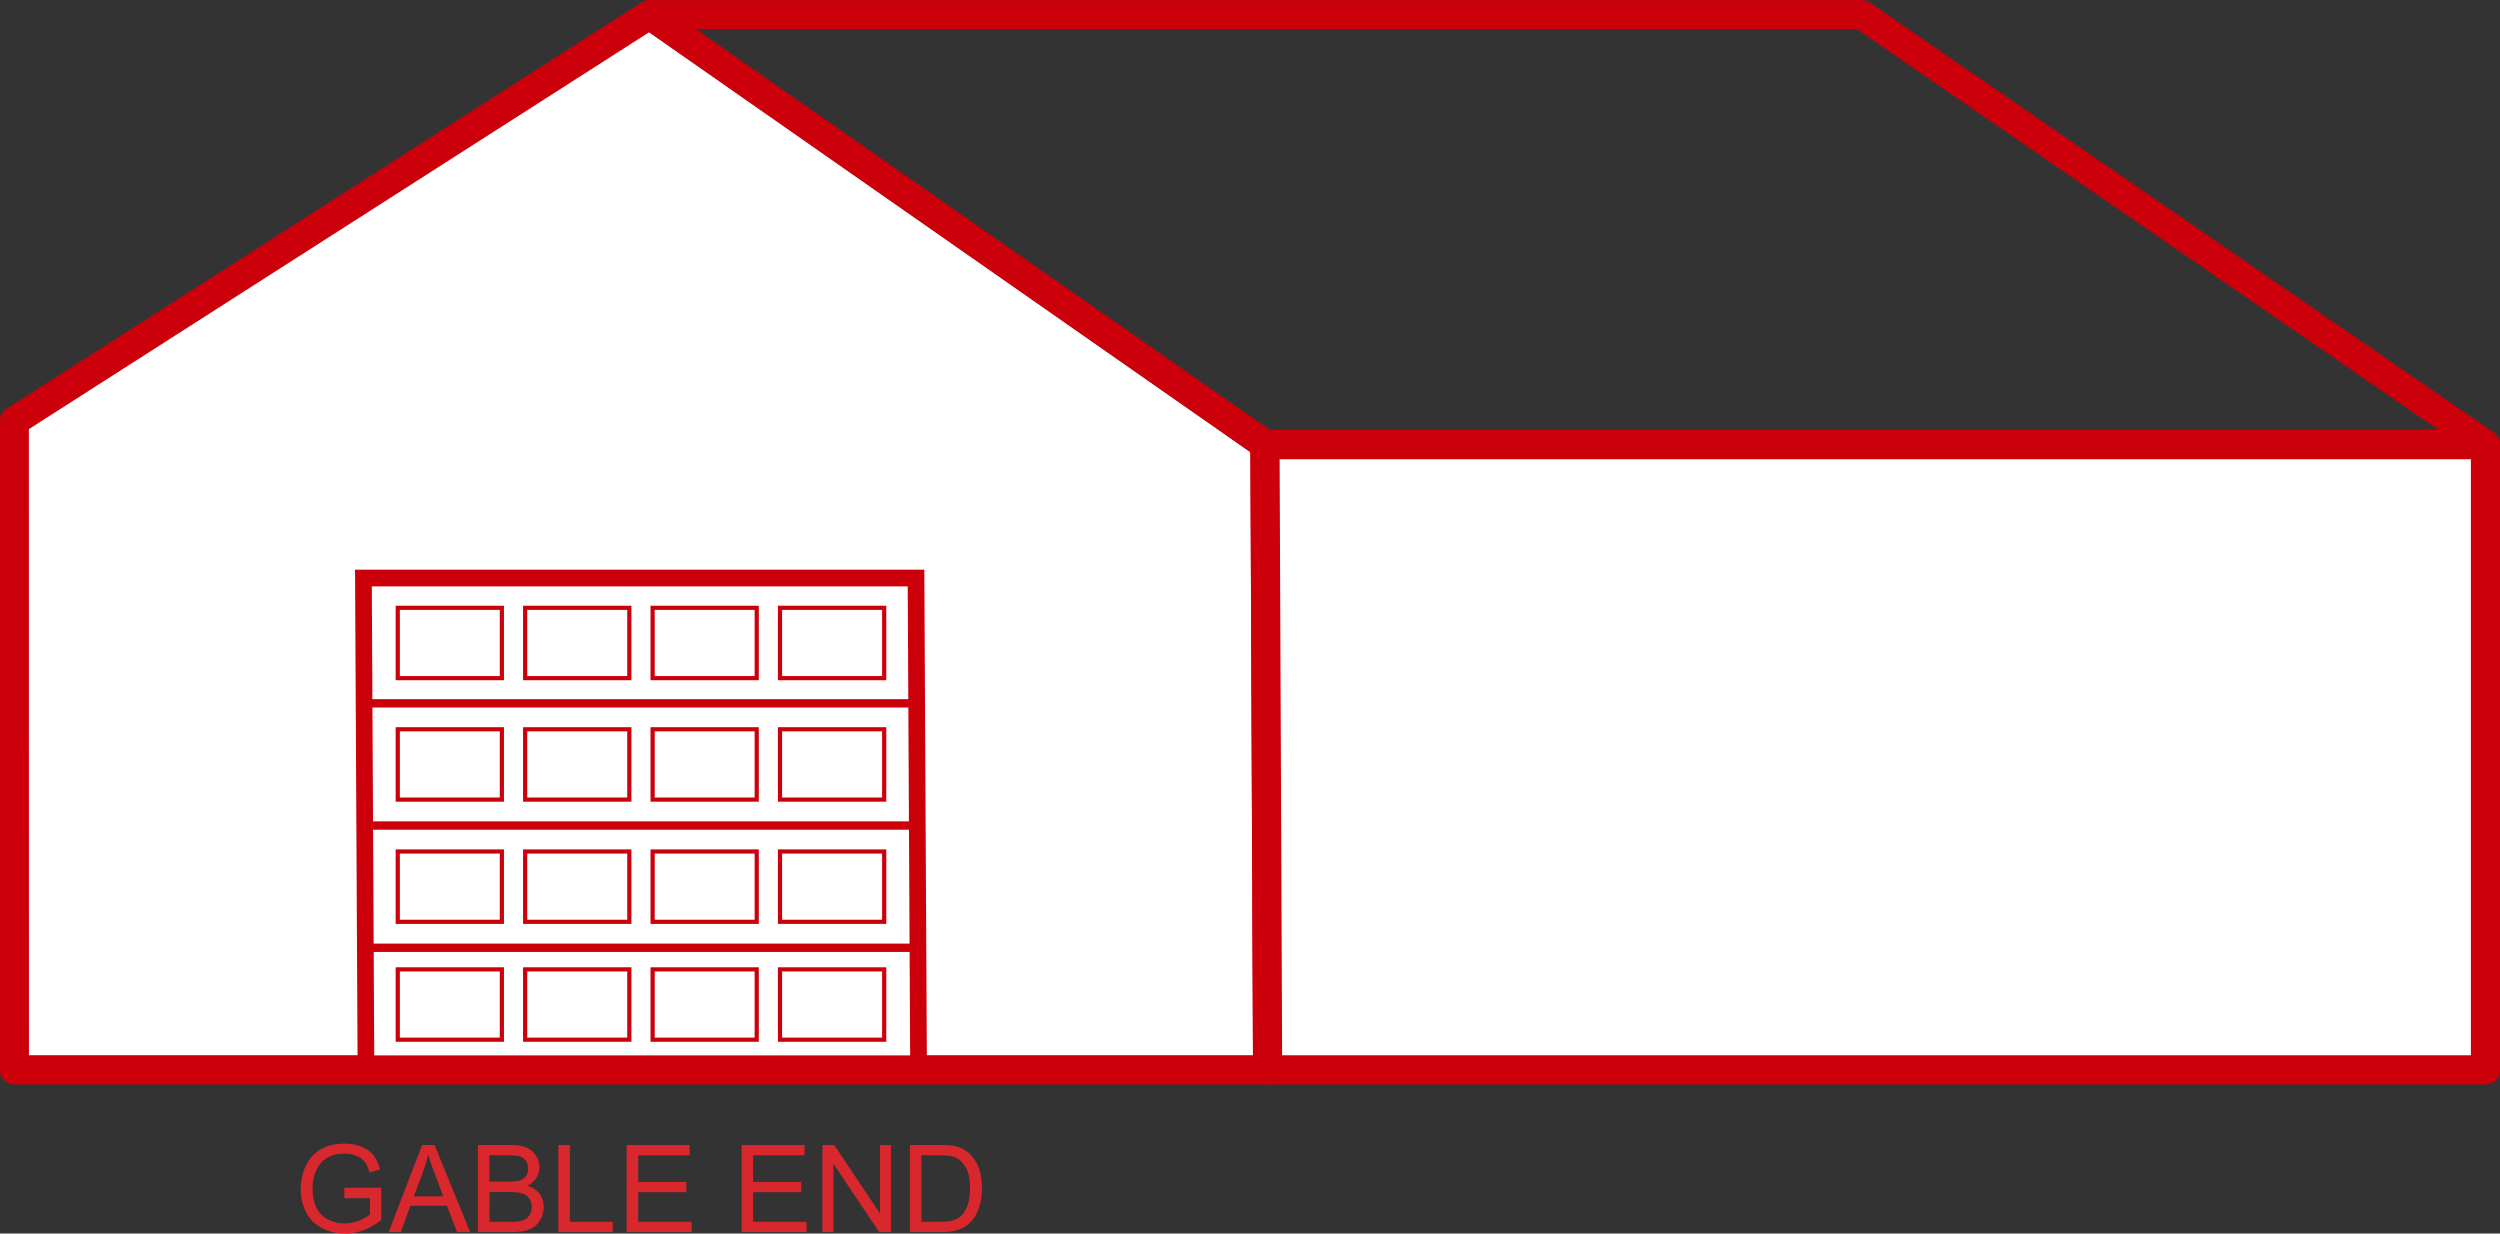 <?xml version="1.0" encoding="utf-8"?>
<!-- Generator: Adobe Illustrator 27.3.1, SVG Export Plug-In . SVG Version: 6.00 Build 0)  -->
<svg version="1.1" id="Layer_1" xmlns="http://www.w3.org/2000/svg" xmlns:xlink="http://www.w3.org/1999/xlink" x="0px" y="0px"
	 viewBox="0 0 299.68 147.87" style="enable-background:new 0 0 299.68 147.87;" xml:space="preserve">
<rect x="0" y="0" width="299.68" height="147.87" fill="#333333" stroke="none"/>
<style type="text/css">
	.st0{fill:#FFFFFF;}
	.st1{fill:#CC000B;}
	.st2{fill:#F5D3D4;}
	.st3{fill:#D9272E;}
	.st4{fill:#F7FCFE;}
</style>
<g>
	<polygon class="st0" points="77.85,1.76 151.63,53.29 151.95,128.25 1.72,128.25 1.71,50.48 	"/>
	<path class="st1" d="M77.85,1.76l-1,1.43l73.04,51.01l0.31,72.29H3.47L3.46,51.44L78.79,3.24L77.85,1.76l-1,1.43L77.85,1.76
		L76.9,0.29L0.77,49.01c-0.5,0.32-0.81,0.88-0.81,1.47l0.01,77.77c0,0.97,0.78,1.75,1.75,1.75h150.23c0.47,0,0.91-0.18,1.24-0.52
		s0.51-0.77,0.51-1.24l-0.32-74.96c0-0.57-0.28-1.1-0.75-1.43L78.85,0.33c-0.58-0.41-1.35-0.42-1.95-0.04L77.85,1.76z"/>
	<polygon class="st0" points="297.94,53.29 151.63,53.29 151.95,128.25 297.94,128.25 	"/>
	<path class="st1" d="M297.94,53.29v-1.75H151.63c-0.47,0-0.91,0.18-1.24,0.52s-0.51,0.77-0.51,1.24l0.32,74.96
		c0,0.96,0.79,1.74,1.75,1.74h145.99c0.46,0,0.91-0.19,1.24-0.51c0.33-0.33,0.51-0.78,0.51-1.24V53.29c0-0.46-0.19-0.91-0.51-1.24
		s-0.78-0.51-1.24-0.51V53.29h-1.75v73.21H153.69l-0.3-71.46l144.55,0V53.29h-1.75H297.94z"/>
	<polygon class="st0" points="43.86,127.51 43.56,69.29 109.8,69.29 110.1,127.51 	"/>
	<path class="st1" d="M108.81,70.29l0.29,56.22H44.86l-0.29-56.22H108.81 M110.8,68.29H42.56l0.31,60.22h68.24L110.8,68.29z"/>
	<path class="st1" d="M77.85,1.76v1.75h144.77l69.7,48.03H152.18L78.85,0.33L77.85,1.76v1.75V1.76l-1,1.43l73.78,51.53
		c0.29,0.2,0.64,0.32,1,0.32h146.31c0.77,0,1.44-0.5,1.67-1.23s-0.05-1.53-0.68-1.96L224.15,0.32c-0.29-0.2-0.64-0.31-0.99-0.31
		H77.85c-0.77,0-1.44,0.49-1.67,1.22c-0.23,0.73,0.04,1.52,0.67,1.96L77.85,1.76z"/>
	<path class="st3" d="M41.28,143.6v-1.22l4.42-0.01v3.87c-0.68,0.54-1.38,0.95-2.1,1.22s-1.46,0.41-2.22,0.41
		c-1.03,0-1.96-0.22-2.79-0.66c-0.84-0.44-1.47-1.07-1.9-1.9c-0.43-0.83-0.64-1.76-0.64-2.78c0-1.02,0.21-1.96,0.64-2.84
		s1.04-1.53,1.83-1.96c0.8-0.43,1.72-0.64,2.76-0.64c0.75,0,1.44,0.12,2.05,0.37c0.61,0.24,1.09,0.58,1.43,1.02
		c0.35,0.44,0.61,1.01,0.79,1.71l-1.25,0.34c-0.16-0.53-0.35-0.95-0.58-1.25c-0.23-0.3-0.56-0.55-1-0.73
		c-0.43-0.18-0.91-0.27-1.44-0.27c-0.63,0-1.18,0.1-1.64,0.29c-0.46,0.19-0.83,0.44-1.11,0.76s-0.5,0.66-0.66,1.03
		c-0.27,0.65-0.4,1.35-0.4,2.1c0,0.93,0.16,1.71,0.48,2.34c0.32,0.63,0.79,1.09,1.4,1.4s1.26,0.46,1.95,0.46
		c0.6,0,1.18-0.12,1.75-0.35c0.57-0.23,1-0.48,1.3-0.74v-1.94H41.28z"/>
	<path class="st3" d="M46.59,147.69l4.01-10.44h1.49l4.27,10.44h-1.57l-1.22-3.16H49.2l-1.15,3.16H46.59z M49.6,143.41h3.54
		l-1.09-2.89c-0.33-0.88-0.58-1.6-0.74-2.16c-0.13,0.67-0.32,1.33-0.56,1.99L49.6,143.41z"/>
	<path class="st3" d="M57.29,147.69v-10.44h3.92c0.8,0,1.44,0.11,1.92,0.32c0.48,0.21,0.86,0.54,1.13,0.98
		c0.27,0.44,0.41,0.9,0.41,1.38c0,0.45-0.12,0.87-0.36,1.26s-0.61,0.71-1.1,0.95c0.63,0.19,1.12,0.5,1.46,0.95
		c0.34,0.45,0.51,0.97,0.51,1.58c0,0.49-0.1,0.94-0.31,1.36c-0.21,0.42-0.46,0.74-0.76,0.97c-0.3,0.23-0.68,0.4-1.14,0.52
		c-0.46,0.12-1.02,0.17-1.68,0.17H57.29z M58.67,141.64h2.26c0.61,0,1.05-0.04,1.32-0.12c0.35-0.1,0.62-0.28,0.79-0.52
		c0.18-0.24,0.27-0.55,0.27-0.91c0-0.35-0.08-0.65-0.25-0.92c-0.17-0.26-0.4-0.44-0.71-0.54s-0.84-0.15-1.59-0.15h-2.09V141.64z
		 M58.67,146.46h2.6c0.45,0,0.76-0.02,0.94-0.05c0.32-0.06,0.58-0.15,0.8-0.28c0.21-0.13,0.39-0.33,0.53-0.58s0.21-0.55,0.21-0.88
		c0-0.39-0.1-0.73-0.3-1.01s-0.48-0.49-0.83-0.6c-0.35-0.12-0.86-0.17-1.53-0.17h-2.41V146.46z"/>
	<polygon class="st3" points="66.93,147.69 66.93,137.26 68.31,137.26 68.31,146.46 73.45,146.46 73.45,147.69 	"/>
	<polygon class="st3" points="75.12,147.69 75.12,137.26 82.67,137.26 82.67,138.49 76.5,138.49 76.5,141.68 82.28,141.68 
		82.28,142.91 76.5,142.91 76.5,146.46 82.91,146.46 82.91,147.69 	"/>
	<polygon class="st3" points="88.9,147.69 88.9,137.26 96.44,137.26 96.44,138.49 90.28,138.49 90.28,141.68 96.05,141.68 
		96.05,142.91 90.28,142.91 90.28,146.46 96.69,146.46 96.69,147.69 	"/>
	<polygon class="st3" points="98.58,147.69 98.58,137.26 100,137.26 105.48,145.45 105.48,137.26 106.8,137.26 106.8,147.69 
		105.39,147.69 99.9,139.49 99.9,147.69 	"/>
	<path class="st3" d="M109.07,147.69v-10.44h3.6c0.81,0,1.43,0.05,1.86,0.15c0.6,0.14,1.11,0.39,1.53,0.75
		c0.55,0.47,0.96,1.06,1.24,1.78c0.27,0.72,0.41,1.55,0.41,2.48c0,0.79-0.09,1.5-0.28,2.11c-0.18,0.61-0.42,1.12-0.71,1.52
		c-0.29,0.4-0.61,0.72-0.95,0.95c-0.34,0.23-0.76,0.4-1.25,0.52c-0.49,0.12-1.05,0.18-1.68,0.18H109.07z M110.45,146.46h2.23
		c0.69,0,1.23-0.06,1.62-0.19c0.39-0.13,0.7-0.31,0.94-0.54c0.33-0.33,0.58-0.77,0.77-1.32c0.18-0.55,0.27-1.22,0.27-2.01
		c0-1.09-0.18-1.93-0.54-2.52s-0.79-0.98-1.31-1.18c-0.37-0.14-0.97-0.21-1.79-0.21h-2.19V146.46z"/>
	<rect x="47.68" y="72.86" class="st0" width="12.49" height="8.43"/>
	<polygon class="st1" points="60.16,81.29 60.16,81.04 47.93,81.04 47.93,73.11 59.91,73.11 59.91,81.29 60.16,81.29 60.16,81.04 
		60.16,81.29 60.41,81.29 60.41,72.61 47.43,72.61 47.43,81.54 60.41,81.54 60.41,81.29 	"/>
	<rect x="62.95" y="72.86" class="st0" width="12.49" height="8.43"/>
	<polygon class="st1" points="75.44,81.29 75.44,81.04 63.2,81.04 63.2,73.11 75.19,73.11 75.19,81.29 75.44,81.29 75.44,81.04 
		75.44,81.29 75.69,81.29 75.69,72.61 62.7,72.61 62.7,81.54 75.69,81.54 75.69,81.29 	"/>
	<rect x="78.23" y="72.86" class="st0" width="12.49" height="8.43"/>
	<polygon class="st1" points="90.71,81.29 90.71,81.04 78.48,81.04 78.48,73.11 90.46,73.11 90.46,81.29 90.71,81.29 90.71,81.04 
		90.71,81.29 90.96,81.29 90.96,72.61 77.98,72.61 77.98,81.54 90.96,81.54 90.96,81.29 	"/>
	<rect x="93.5" y="72.86" class="st0" width="12.49" height="8.43"/>
	<polygon class="st1" points="105.99,81.29 105.99,81.04 93.75,81.04 93.75,73.11 105.74,73.11 105.74,81.29 105.99,81.29 
		105.99,81.04 105.99,81.29 106.24,81.29 106.24,72.61 93.25,72.61 93.25,81.54 106.24,81.54 106.24,81.29 	"/>
	<rect x="47.68" y="87.42" class="st0" width="12.49" height="8.43"/>
	<polygon class="st1" points="60.16,95.85 60.16,95.6 47.93,95.6 47.93,87.67 59.91,87.67 59.91,95.85 60.16,95.85 60.16,95.6 
		60.16,95.85 60.41,95.85 60.41,87.17 47.43,87.17 47.43,96.1 60.41,96.1 60.41,95.85 	"/>
	<rect x="62.95" y="87.42" class="st0" width="12.49" height="8.43"/>
	<polygon class="st1" points="75.44,95.85 75.44,95.6 63.2,95.6 63.2,87.67 75.19,87.67 75.19,95.85 75.44,95.85 75.44,95.6 
		75.44,95.85 75.69,95.85 75.69,87.17 62.7,87.17 62.7,96.1 75.69,96.1 75.69,95.85 	"/>
	<rect x="78.23" y="87.42" class="st0" width="12.49" height="8.43"/>
	<polygon class="st1" points="90.71,95.85 90.71,95.6 78.48,95.6 78.48,87.67 90.46,87.67 90.46,95.85 90.71,95.85 90.71,95.6 
		90.71,95.85 90.96,95.85 90.96,87.17 77.98,87.17 77.98,96.1 90.96,96.1 90.96,95.85 	"/>
	<rect x="93.5" y="87.42" class="st0" width="12.49" height="8.43"/>
	<polygon class="st1" points="105.99,95.85 105.99,95.6 93.75,95.6 93.75,87.67 105.74,87.67 105.74,95.85 105.99,95.85 
		105.99,95.6 105.99,95.85 106.24,95.85 106.24,87.17 93.25,87.17 93.25,96.1 106.24,96.1 106.24,95.85 	"/>
	<rect x="47.68" y="102.07" class="st0" width="12.49" height="8.43"/>
	<polygon class="st1" points="60.16,110.5 60.16,110.25 47.93,110.25 47.93,102.32 59.91,102.32 59.91,110.5 60.16,110.5 
		60.16,110.25 60.16,110.5 60.41,110.5 60.41,101.82 47.43,101.82 47.43,110.75 60.41,110.75 60.41,110.5 	"/>
	<rect x="62.95" y="102.07" class="st0" width="12.49" height="8.43"/>
	<polygon class="st1" points="75.44,110.5 75.44,110.25 63.2,110.25 63.2,102.32 75.19,102.32 75.19,110.5 75.44,110.5 
		75.44,110.25 75.44,110.5 75.69,110.5 75.69,101.82 62.7,101.82 62.7,110.75 75.69,110.75 75.69,110.5 	"/>
	<rect x="78.23" y="102.07" class="st0" width="12.49" height="8.43"/>
	<polygon class="st1" points="90.71,110.5 90.71,110.25 78.48,110.25 78.48,102.32 90.46,102.32 90.46,110.5 90.71,110.5 
		90.71,110.25 90.71,110.5 90.96,110.5 90.96,101.82 77.98,101.82 77.98,110.75 90.96,110.75 90.96,110.5 	"/>
	<rect x="93.5" y="102.07" class="st0" width="12.49" height="8.43"/>
	<polygon class="st1" points="105.99,110.5 105.99,110.25 93.75,110.25 93.75,102.32 105.74,102.32 105.74,110.5 105.99,110.5 
		105.99,110.25 105.99,110.5 106.24,110.5 106.24,101.82 93.25,101.82 93.25,110.75 106.24,110.75 106.24,110.5 	"/>
	<rect x="47.68" y="116.2" class="st0" width="12.49" height="8.43"/>
	<polygon class="st1" points="60.16,124.63 60.16,124.38 47.93,124.38 47.93,116.45 59.91,116.45 59.91,124.63 60.16,124.63 
		60.16,124.38 60.16,124.63 60.41,124.63 60.41,115.95 47.43,115.95 47.43,124.88 60.41,124.88 60.41,124.63 	"/>
	<rect x="62.95" y="116.2" class="st0" width="12.49" height="8.43"/>
	<polygon class="st1" points="75.44,124.63 75.44,124.38 63.2,124.38 63.2,116.45 75.19,116.45 75.19,124.63 75.44,124.63 
		75.44,124.38 75.44,124.63 75.69,124.63 75.69,115.95 62.7,115.95 62.7,124.88 75.69,124.88 75.69,124.63 	"/>
	<rect x="78.23" y="116.2" class="st0" width="12.49" height="8.43"/>
	<polygon class="st1" points="90.71,124.63 90.71,124.38 78.48,124.38 78.48,116.45 90.46,116.45 90.46,124.63 90.71,124.63 
		90.71,124.38 90.71,124.63 90.96,124.63 90.96,115.95 77.98,115.95 77.98,124.88 90.96,124.88 90.96,124.63 	"/>
	<rect x="93.5" y="116.2" class="st0" width="12.49" height="8.43"/>
	<polygon class="st1" points="105.99,124.63 105.99,124.38 93.75,124.38 93.75,116.45 105.74,116.45 105.74,124.63 105.99,124.63 
		105.99,124.38 105.99,124.63 106.24,124.63 106.24,115.95 93.25,115.95 93.25,124.88 106.24,124.88 106.24,124.63 	"/>
	<polyline class="st1" points="43.79,84.81 109.88,84.81 109.88,83.81 43.79,83.81 	"/>
	<polyline class="st1" points="43.79,99.46 109.88,99.46 109.88,98.46 43.79,98.46 	"/>
	<polyline class="st1" points="43.79,114.11 109.88,114.11 109.88,113.11 43.79,113.11 	"/>
</g>
</svg>
